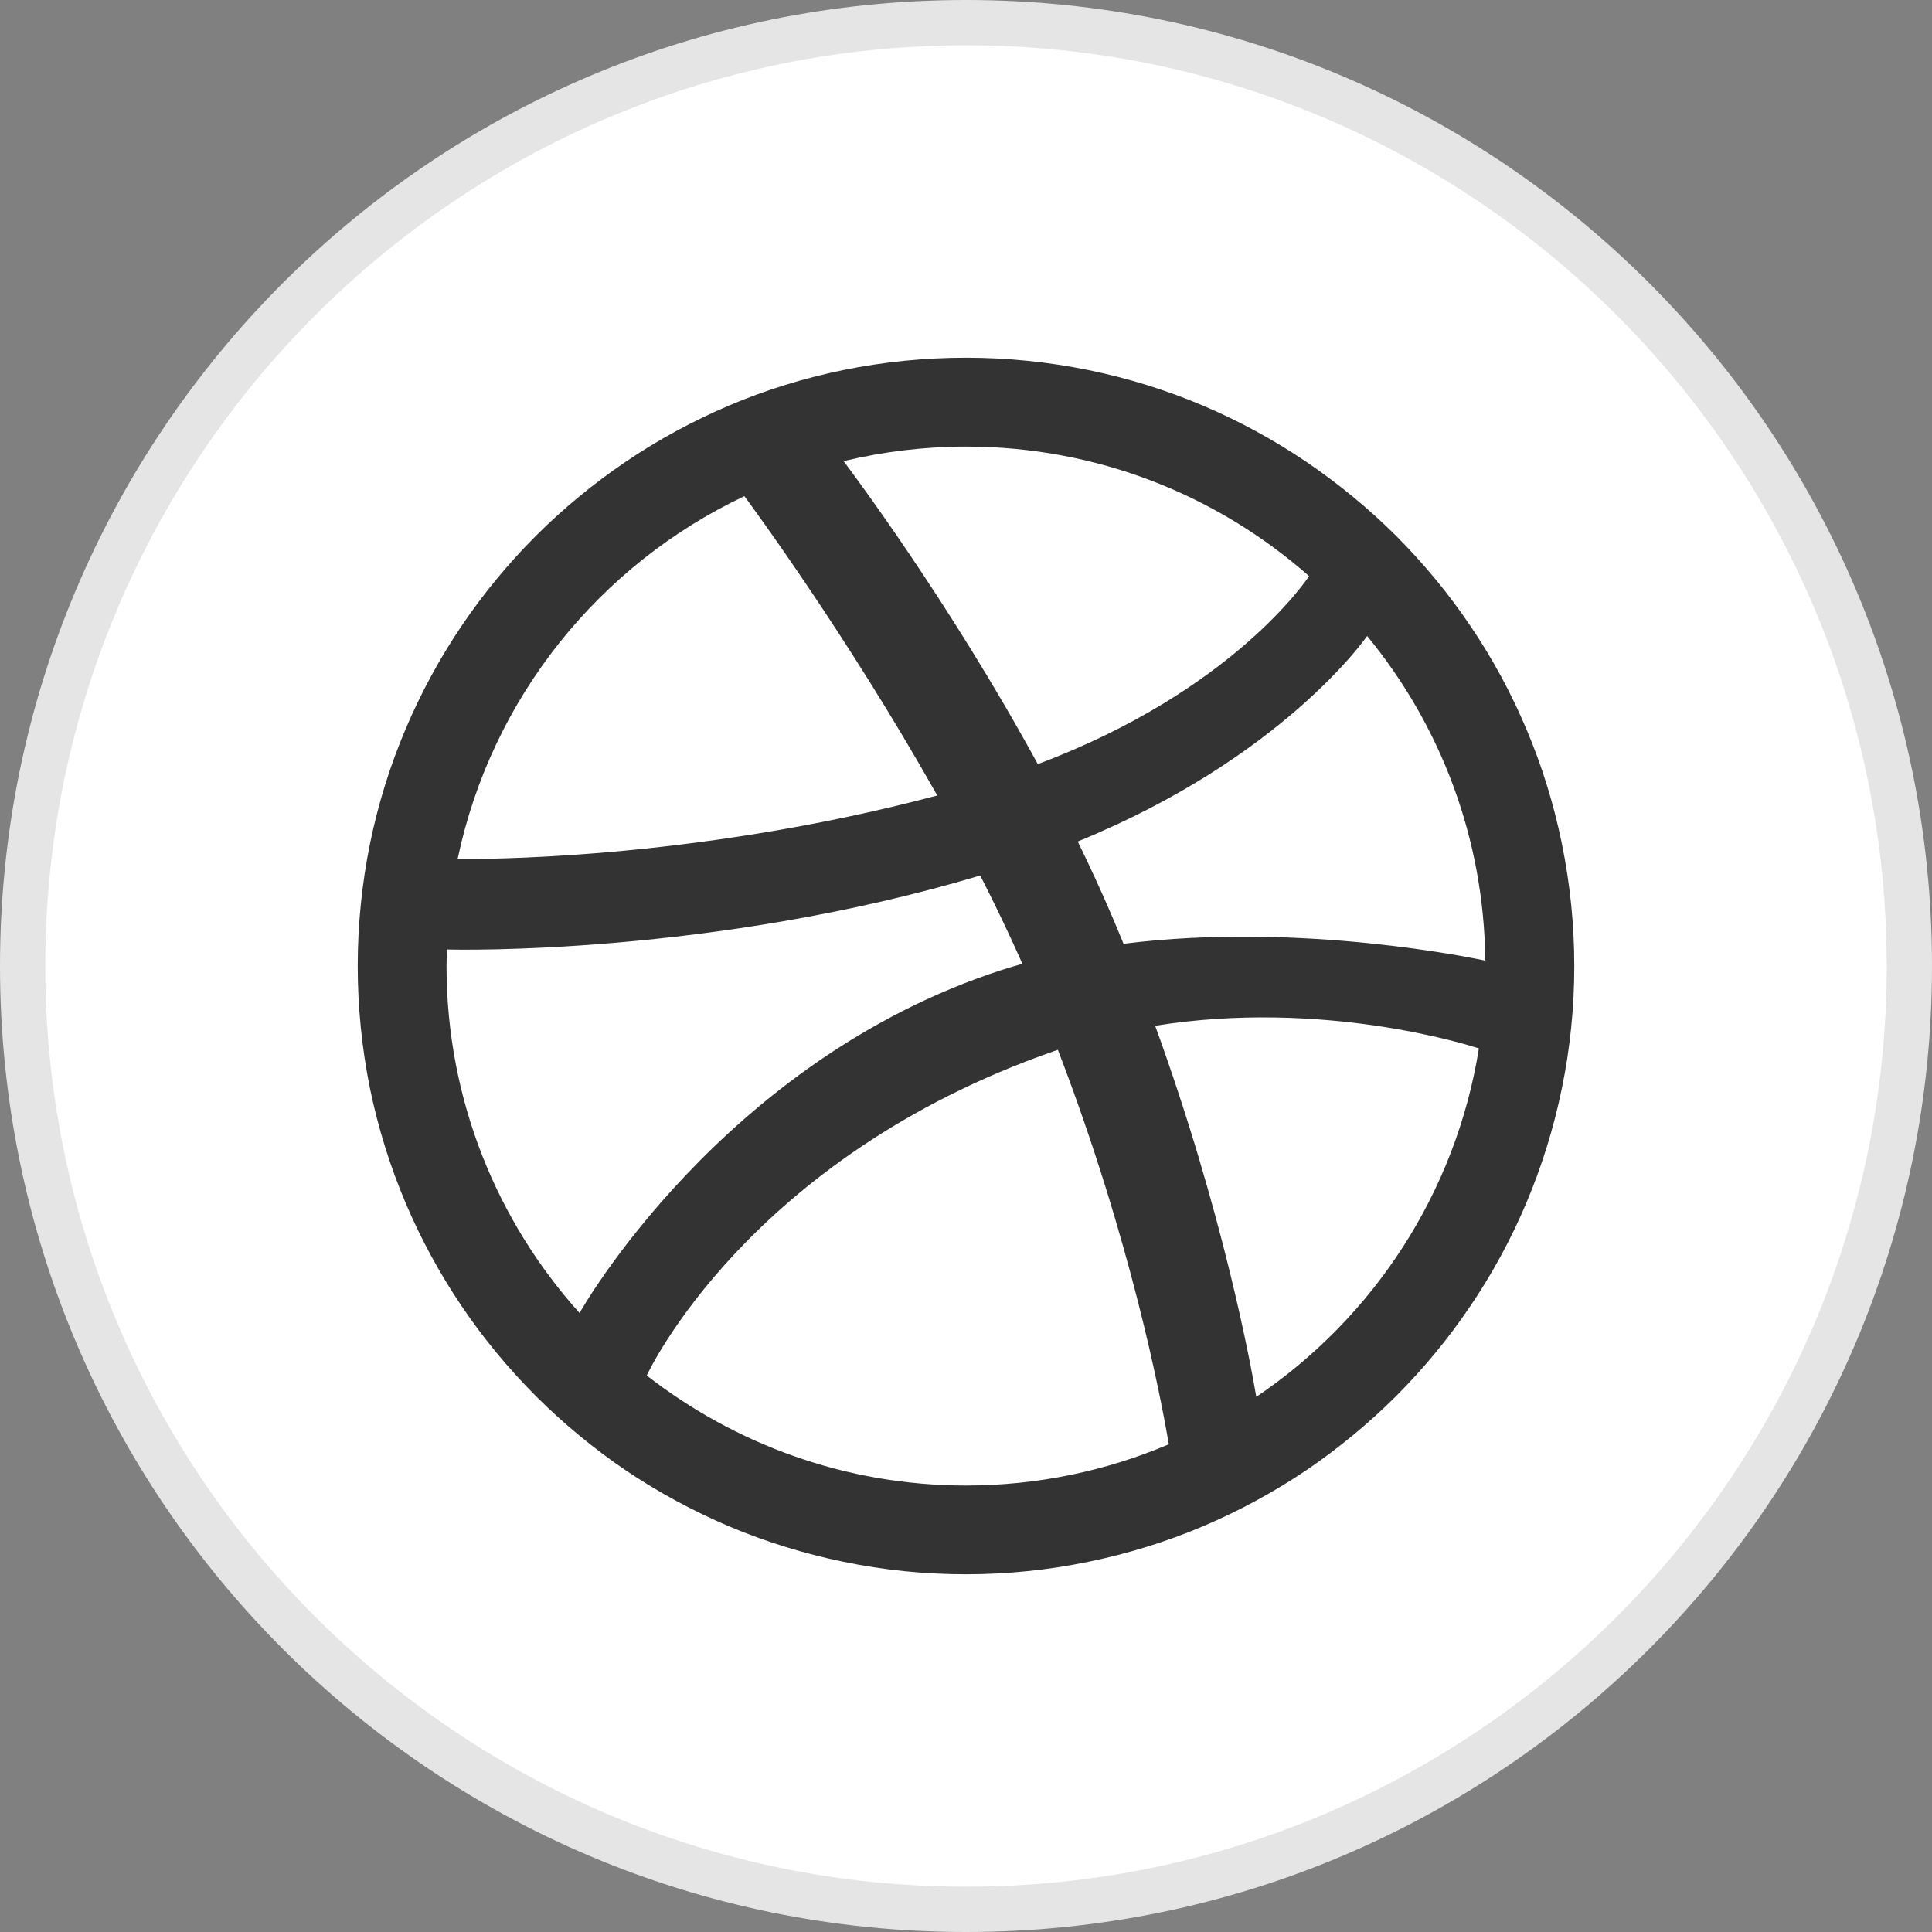 <?xml version="1.0" ?><svg enable-background="new 0 0 32 32" version="1.1" viewBox="0 0 32 32" xml:space="preserve" xmlns="http://www.w3.org/2000/svg" xmlns:xlink="http://www.w3.org/1999/xlink"><rect x="0" y="0" width="32" height="32" fill="#808080" stroke="none"/><g id="Flat_copy"><g><g><path d="M16,31.625c-8.615,0-15.625-7.01-15.625-15.625C0.375,7.384,7.385,0.375,16,0.375S31.625,7.384,31.625,16     C31.625,24.615,24.615,31.625,16,31.625z" fill="#FFFFFF"/><path d="M16,0.75c8.409,0,15.25,6.841,15.25,15.25S24.409,31.25,16,31.25S0.75,24.409,0.75,16S7.591,0.75,16,0.75      M16,0C7.163,0,0,7.163,0,16c0,8.836,7.163,16,16,16s16-7.164,16-16C32,7.163,24.837,0,16,0L16,0z" fill="#E5E5E5"/></g></g><path d="M22.644,10.534c-0.016,0.023-1.396,2.017-4.793,3.404c0.2,0.41,0.393,0.828,0.572,1.248   c0.064,0.151,0.126,0.298,0.186,0.446c2.956-0.372,5.868,0.253,5.992,0.279C24.581,13.872,23.851,12,22.644,10.534z M19.133,16.99   c1.128,3.101,1.587,5.627,1.675,6.146c1.932-1.304,3.304-3.373,3.687-5.771C24.317,17.307,21.91,16.545,19.133,16.99z    M19.359,23.922c-0.127-0.752-0.627-3.387-1.837-6.533c-0.019,0.007-0.038,0.012-0.058,0.019c-5.076,1.769-6.734,5.335-6.752,5.375   c1.461,1.136,3.293,1.822,5.288,1.822C17.191,24.604,18.326,24.361,19.359,23.922z M17.189,12.656   c3.246-1.217,4.472-3.082,4.493-3.114C20.167,8.207,18.178,7.397,16,7.397c-0.699,0-1.378,0.085-2.027,0.241   C14.101,7.811,15.717,9.955,17.189,12.656z M16.934,15.963c-0.216-0.489-0.452-0.979-0.698-1.462   c-4.43,1.326-8.681,1.231-8.833,1.225C7.401,15.818,7.396,15.907,7.396,16c0,2.21,0.834,4.226,2.204,5.748   c-0.003-0.004,2.352-4.181,6.995-5.683C16.707,16.029,16.821,15.995,16.934,15.963z M25.869,13.972   c0.136,0.663,0.206,1.345,0.206,2.029c0,0.682-0.069,1.364-0.206,2.027c-0.133,0.649-0.33,1.285-0.587,1.894   c-0.252,0.597-0.564,1.174-0.929,1.711c-0.359,0.534-0.774,1.034-1.229,1.491c-0.456,0.454-0.958,0.868-1.491,1.23   c-0.539,0.363-1.115,0.674-1.712,0.928c-0.609,0.257-1.245,0.453-1.893,0.586c-0.664,0.137-1.347,0.207-2.029,0.207   c-0.683,0-1.366-0.069-2.029-0.207c-0.648-0.133-1.285-0.33-1.893-0.586c-0.597-0.254-1.174-0.566-1.712-0.928   c-0.533-0.362-1.034-0.776-1.489-1.23c-0.456-0.457-0.87-0.957-1.23-1.491c-0.363-0.537-0.676-1.114-0.929-1.711   c-0.258-0.609-0.455-1.245-0.589-1.894C5.994,17.364,5.925,16.682,5.925,16c0-0.683,0.069-1.366,0.204-2.029   c0.133-0.649,0.33-1.286,0.588-1.893c0.253-0.599,0.566-1.175,0.929-1.712c0.36-0.534,0.774-1.034,1.23-1.491   c0.455-0.455,0.957-0.867,1.489-1.228c0.539-0.365,1.115-0.677,1.712-0.931c0.608-0.258,1.245-0.455,1.893-0.587   C14.634,5.993,15.317,5.925,16,5.925c0.682,0,1.365,0.069,2.029,0.205c0.647,0.132,1.284,0.329,1.893,0.587   c0.597,0.253,1.173,0.566,1.712,0.931c0.533,0.361,1.035,0.774,1.491,1.228c0.455,0.457,0.87,0.957,1.229,1.491   c0.365,0.537,0.677,1.114,0.929,1.712C25.54,12.686,25.737,13.323,25.869,13.972z M15.524,13.176   c-1.489-2.646-3.08-4.805-3.195-4.958c-2.4,1.133-4.19,3.344-4.749,6.009C7.807,14.228,11.393,14.273,15.524,13.176z" fill="#333333"/></g></svg>